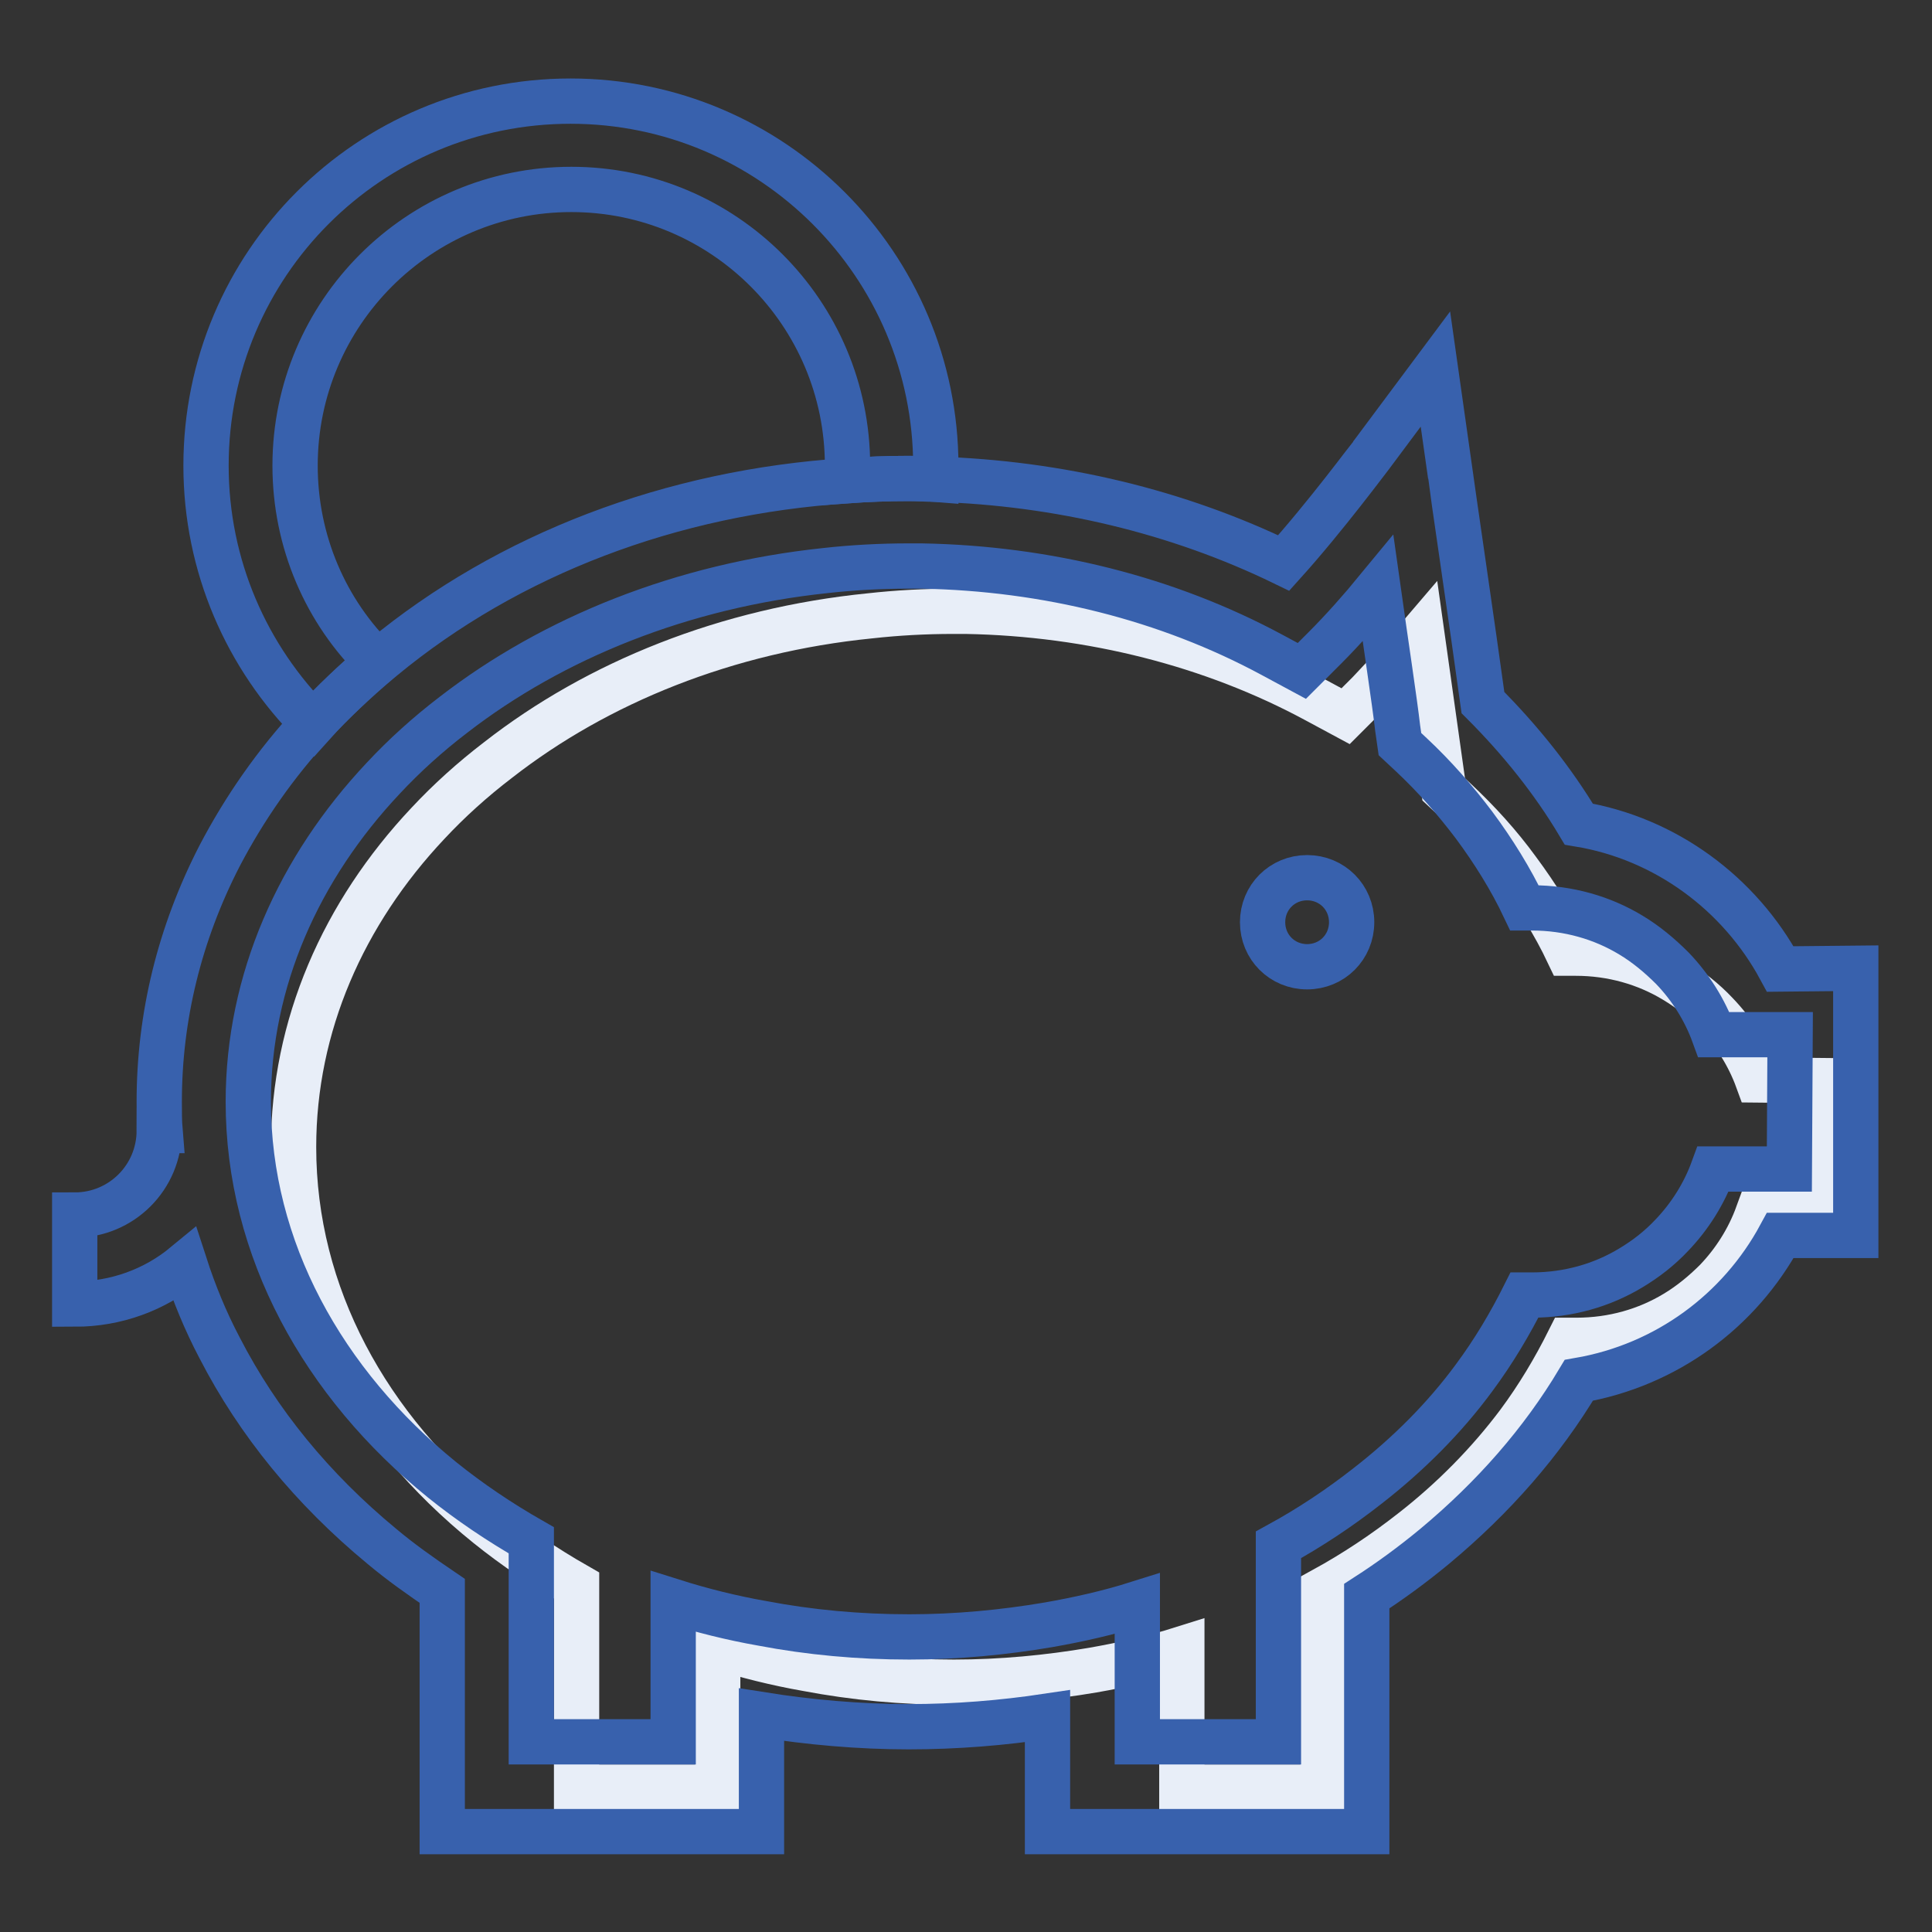 <?xml version="1.0" encoding="utf-8"?>
<!-- Svg Vector Icons : http://www.onlinewebfonts.com/icon -->
<!DOCTYPE svg PUBLIC "-//W3C//DTD SVG 1.1//EN" "http://www.w3.org/Graphics/SVG/1.1/DTD/svg11.dtd">
<svg version="1.1" xmlns="http://www.w3.org/2000/svg" xmlns:xlink="http://www.w3.org/1999/xlink" x="0px" y="0px" viewBox="0 0 256 256" enable-background="new 0 0 256 256" xml:space="preserve">
<rect x="0" y="0" width="256" height="256" fill="#333333" stroke="none"/>
<g> <path stroke-width="6" fill-opacity="0" stroke="#e8eef8"  d="M232.9,143.1c-1.2-3.3-3.1-6.3-5.5-8.8c-1.6-1.7-3.5-3.2-5.5-4.4c-3.8-2.3-8.3-3.6-13.1-3.6 c-0.4,0-0.7,0-1,0c-1.8-3.8-4.1-7.5-6.7-11c-2.4-3.3-5.2-6.4-8.3-9.3l-1.5-1.4l-0.3-2.1c-0.5-3.5-1.6-11.4-2.6-18.5 c-2.3,2.7-4.8,5.5-7,7.8l-3.1,3.1l-3.9-2.1C160.7,85.4,144.6,81.3,128,81h-1.7c-3.7,0-7.4,0.2-11,0.6c-19,1.9-36.1,8.8-49.3,19.1 c-3.4,2.6-6.5,5.4-9.3,8.4C45.5,121,38.9,135.9,38.9,152c0,19.6,9.8,37.3,25.7,50.1c3.6,2.9,7.6,5.6,11.8,8v26.7h18.7v-18.6 c3.8,1.2,7.8,2.2,11.8,2.9c6.3,1.2,12.8,1.8,19.5,1.8c6.3,0,12.5-0.6,18.4-1.6c4-0.7,8-1.6,11.8-2.8v18.3h18.7v-26.1 c4.2-2.3,8.1-4.9,11.8-7.8c5.4-4.2,10.2-9.1,14.1-14.3c2.6-3.5,4.8-7.2,6.7-11c0.4,0,0.7,0,1,0c4.8,0,9.3-1.3,13.1-3.6 c2-1.2,3.8-2.7,5.4-4.3c2.4-2.5,4.3-5.5,5.5-8.8h10.1v-17.7L232.9,143.1L232.9,143.1z"/> <path stroke-width="6" fill-opacity="0" stroke="#3861ad"  d="M167.3,122.2c0,3.3,2.6,5.9,5.9,5.9c3.3,0,5.9-2.6,5.9-5.9c0-3.3-2.6-5.9-5.9-5.9 C169.9,116.3,167.3,118.9,167.3,122.2z"/> <path stroke-width="6" fill-opacity="0" stroke="#3861ad"  d="M50,87.7c-6.8-6.6-10.9-15.9-10.9-26c0-20.2,16.4-36.6,36.6-36.6c20.2,0,36.6,16.4,36.6,36.6 c0,0.6,0,1.3-0.1,2c2.7-0.2,5.5-0.3,8.2-0.3c1.2,0,2.4,0,3.6,0.1c0-0.6,0-1.1,0-1.7c0-26.7-21.7-48.4-48.4-48.4S27.3,35,27.3,61.7 c0,13.3,5.4,25.4,14.2,34.2C44.1,93,47,90.3,50,87.7z"/> <path stroke-width="6" fill-opacity="0" stroke="#3861ad"  d="M235.9,128.4c-5.4-10-15.2-17.3-26.7-19.2c-3.4-5.7-7.7-11.1-12.7-16.1c-1.2-8.8-4.3-29.9-4.3-30.1l-2-14.1 l-8.5,11.4c-0.1,0.1-6.1,8.2-11.6,14.3c-14-6.8-29.8-10.6-46.1-11.1c-1.2,0-2.4-0.1-3.6-0.1c-2.7,0-5.5,0.1-8.2,0.3 C89,65.2,67.4,73.4,50.7,87.2l-0.6,0.5c-3.1,2.6-5.9,5.3-8.6,8.1c-5,5.4-9.1,11.3-12.4,17.6c-5.3,10.3-8,21.3-8,32.6 c0,1.3,0,2.6,0.1,3.8h-0.1c0,6.2-5,11.2-11.2,11.2v11.8c5.5,0,10.6-1.9,14.6-5.2c1.2,3.7,2.7,7.4,4.6,11 c5.1,9.9,12.3,18.7,21.5,26.3c2.5,2.1,5.2,4,8,5.9v31.9h42.3v-15.5c6.3,1,12.9,1.6,19.5,1.6c6.3,0,12.4-0.5,18.4-1.4v15.3h42.3 v-31.2c3.1-2,6.1-4.2,9-6.6c7.8-6.5,14.2-13.8,19.1-22c11.6-2,21.3-9.2,26.7-19.2h10v-35.4L235.9,128.4L235.9,128.4z M237.1,154.9 H227c-1.2,3.3-3.1,6.3-5.5,8.8c-1.6,1.7-3.4,3.1-5.4,4.3c-3.8,2.3-8.3,3.6-13.1,3.6c-0.4,0-0.7,0-1,0c-1.9,3.8-4.1,7.5-6.7,11 c-3.9,5.3-8.7,10.1-14.1,14.3c-3.7,2.9-7.6,5.5-11.8,7.8v26.1h-18.7v-18.3c-3.8,1.2-7.8,2.1-11.8,2.8c-5.9,1-12.1,1.6-18.4,1.6 c-6.7,0-13.2-0.6-19.5-1.8c-4-0.7-8-1.7-11.8-2.9v18.6H70.4v-26.7c-4.2-2.4-8.2-5.1-11.8-8c-15.8-12.8-25.7-30.6-25.7-50.1 c0-16.1,6.7-31,17.9-42.9c2.8-3,5.9-5.8,9.3-8.4c13.2-10.2,30.3-17.1,49.3-19.1c3.6-0.4,7.3-0.6,11-0.6h1.7 c16.6,0.3,32.6,4.3,46.5,11.8l3.9,2.1l3.1-3.1c2.2-2.2,4.7-5,7-7.8c1,7.1,2.2,15,2.6,18.5l0.3,2.1l1.5,1.4c3.1,2.9,5.8,6,8.3,9.3 c2.6,3.5,4.9,7.2,6.7,11c0.4,0,0.7,0,1,0c4.8,0,9.3,1.3,13.1,3.6c2,1.2,3.8,2.7,5.5,4.4c2.4,2.5,4.3,5.5,5.5,8.8h10.1L237.1,154.9 L237.1,154.9z"/></g>
</svg>
